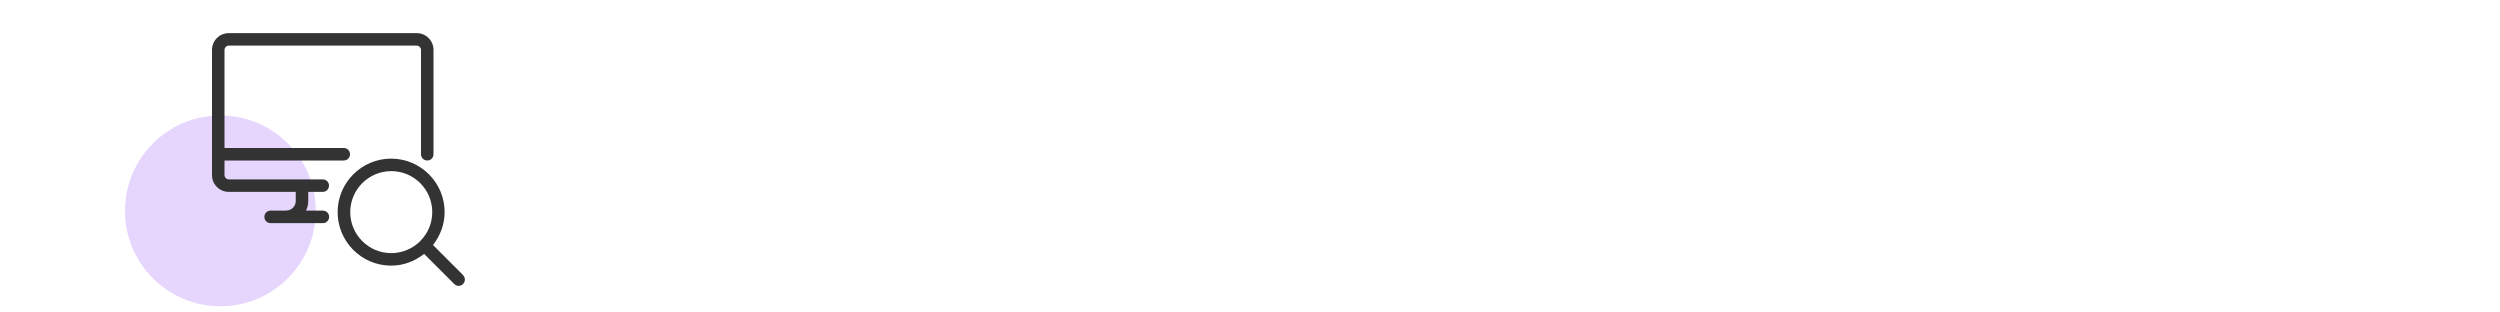 <?xml version="1.0" encoding="UTF-8"?><svg id="a" xmlns="http://www.w3.org/2000/svg" viewBox="0 0 200 25"><circle cx="17.63" cy="16.87" r="7.63" fill="#e6d5fd"/><g><path d="M25.83,16.85h-1.35c.11-.23,.18-.49,.18-.76v-.74h1.16c.28,0,.5-.22,.5-.5s-.22-.5-.5-.5h-1.61s-.03,0-.05,0-.03,0-.05,0h-5.81c-.18,0-.34-.16-.34-.34v-1.17h9.54c.28,0,.5-.22,.5-.5s-.22-.5-.5-.5h-9.54V3.99c0-.18,.16-.34,.34-.34h15.04c.18,0,.34,.16,.34,.34V12.34c0,.28,.22,.5,.5,.5s.5-.22,.5-.5V3.99c0-.74-.6-1.34-1.34-1.34h-15.04c-.74,0-1.34,.6-1.34,1.34V14.01c0,.74,.6,1.34,1.34,1.34h5.36v.74c0,.41-.34,.75-.75,.75-.02,0-.03,0-.05,.01h-1.21c-.28,0-.5,.22-.5,.5s.22,.5,.5,.5h4.18c.28,0,.5-.22,.5-.5s-.22-.5-.5-.5Z" fill="#333"/><path d="M37.05,22.01l-2.41-2.41c.57-.73,.93-1.64,.93-2.63,0-2.36-1.92-4.28-4.28-4.28s-4.28,1.92-4.28,4.28,1.92,4.28,4.28,4.28c1,0,1.91-.36,2.64-.94l2.41,2.41c.1,.1,.23,.15,.35,.15s.26-.05,.35-.15c.2-.2,.2-.51,0-.71Zm-3.43-2.74h0v.02c-.6,.59-1.42,.96-2.32,.96-1.81,0-3.28-1.47-3.28-3.28s1.47-3.28,3.28-3.28,3.28,1.47,3.28,3.28c0,.9-.36,1.71-.95,2.3Z" fill="#333"/></g></svg>